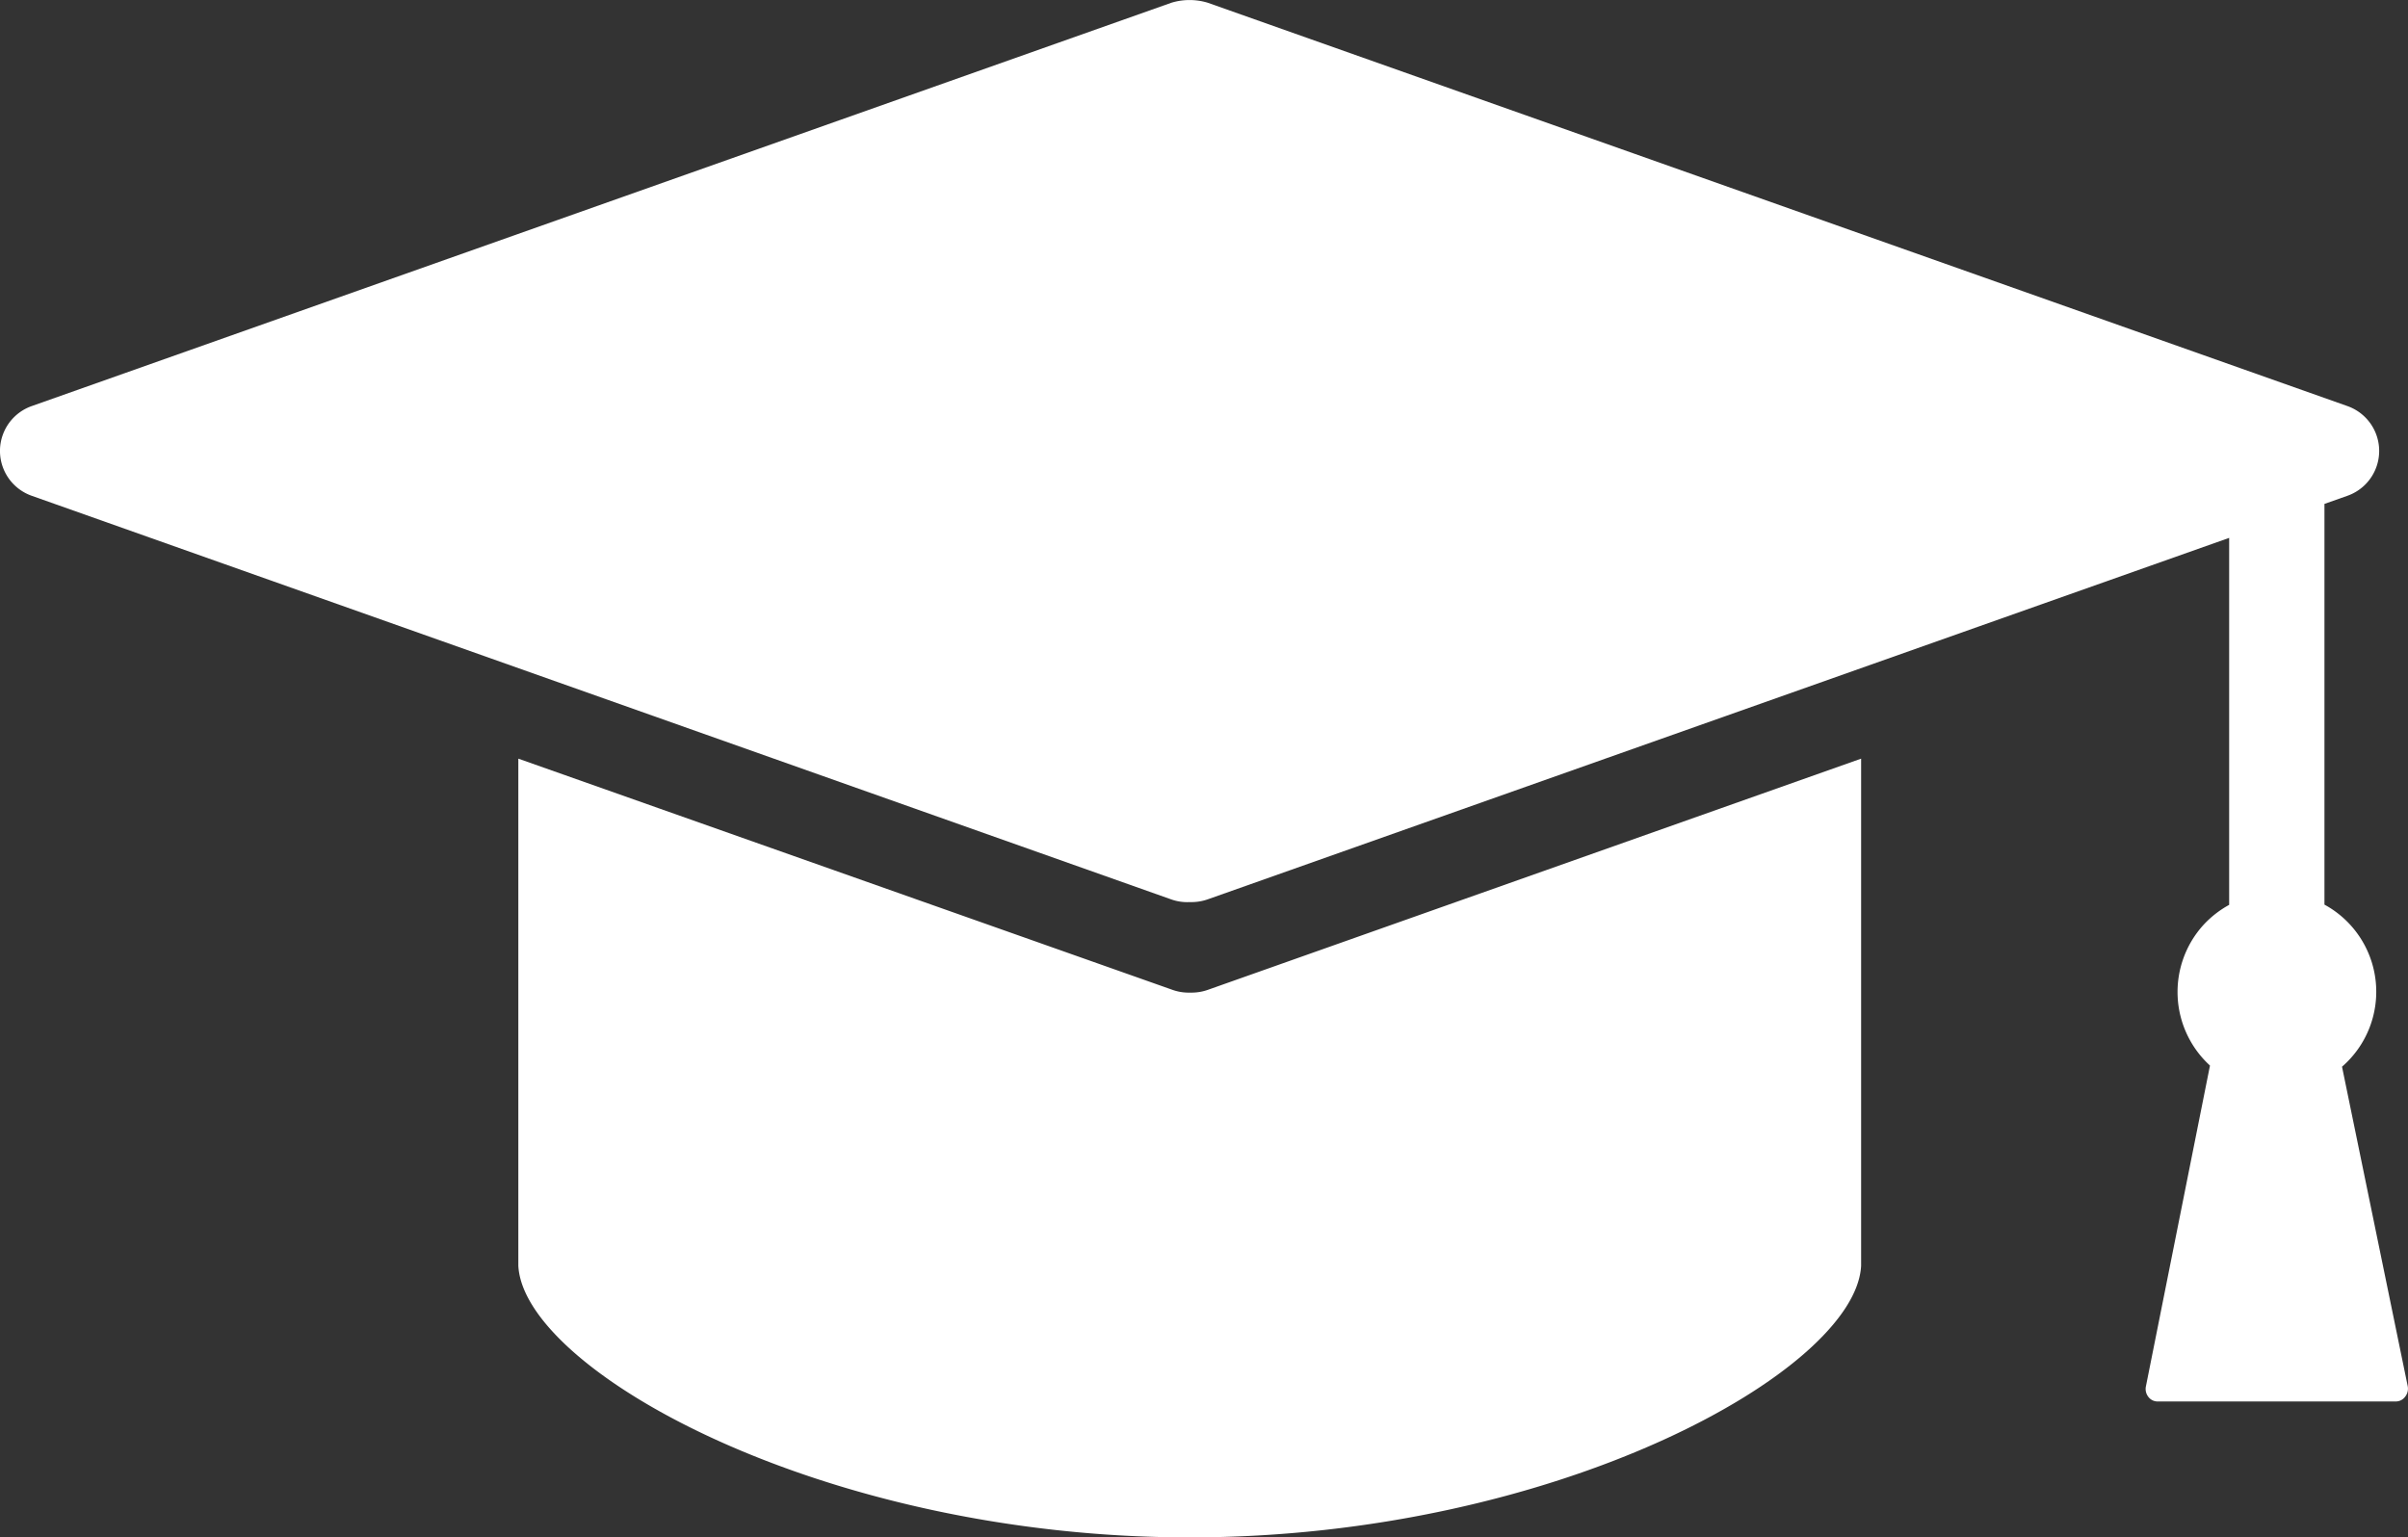 <svg xmlns="http://www.w3.org/2000/svg" width="31.386" height="20.039" viewBox="0 0 31.386 20.039"><rect x="0" y="0" width="31.386" height="20.039" fill="#333333" stroke="none"/><defs><style>.a{fill:#fff;fill-rule:evenodd;}</style></defs><path class="a" d="M31.359,18.208a.151.151,0,0,1-.121.061H28.132a.15.15,0,0,1-.12-.061.166.166,0,0,1-.031-.136l.835-4.182a1.3,1.3,0,0,1-.09-1.828,1.312,1.312,0,0,1,.34-.267V7.011L15.75,11.724a.638.638,0,0,1-.207.035h-.028a.627.627,0,0,1-.235-.034L.424,6.462a.62.62,0,0,1,0-1.169L15.281.034a.818.818,0,0,1,.47,0L30.608,5.293a.62.62,0,0,1,0,1.169l-.3.106v5.224a1.293,1.293,0,0,1,.229,2.113l.856,4.163A.168.168,0,0,1,31.359,18.208ZM15.516,12.939h.028a.634.634,0,0,0,.207-.035l8.518-3.015V16.5h0c-.071,1.366-3.961,3.541-8.751,3.541S6.838,17.863,6.767,16.5h0V9.889L15.285,12.9A.627.627,0,0,0,15.516,12.939Z" transform="translate(-0.011 0.001)"/></svg>
